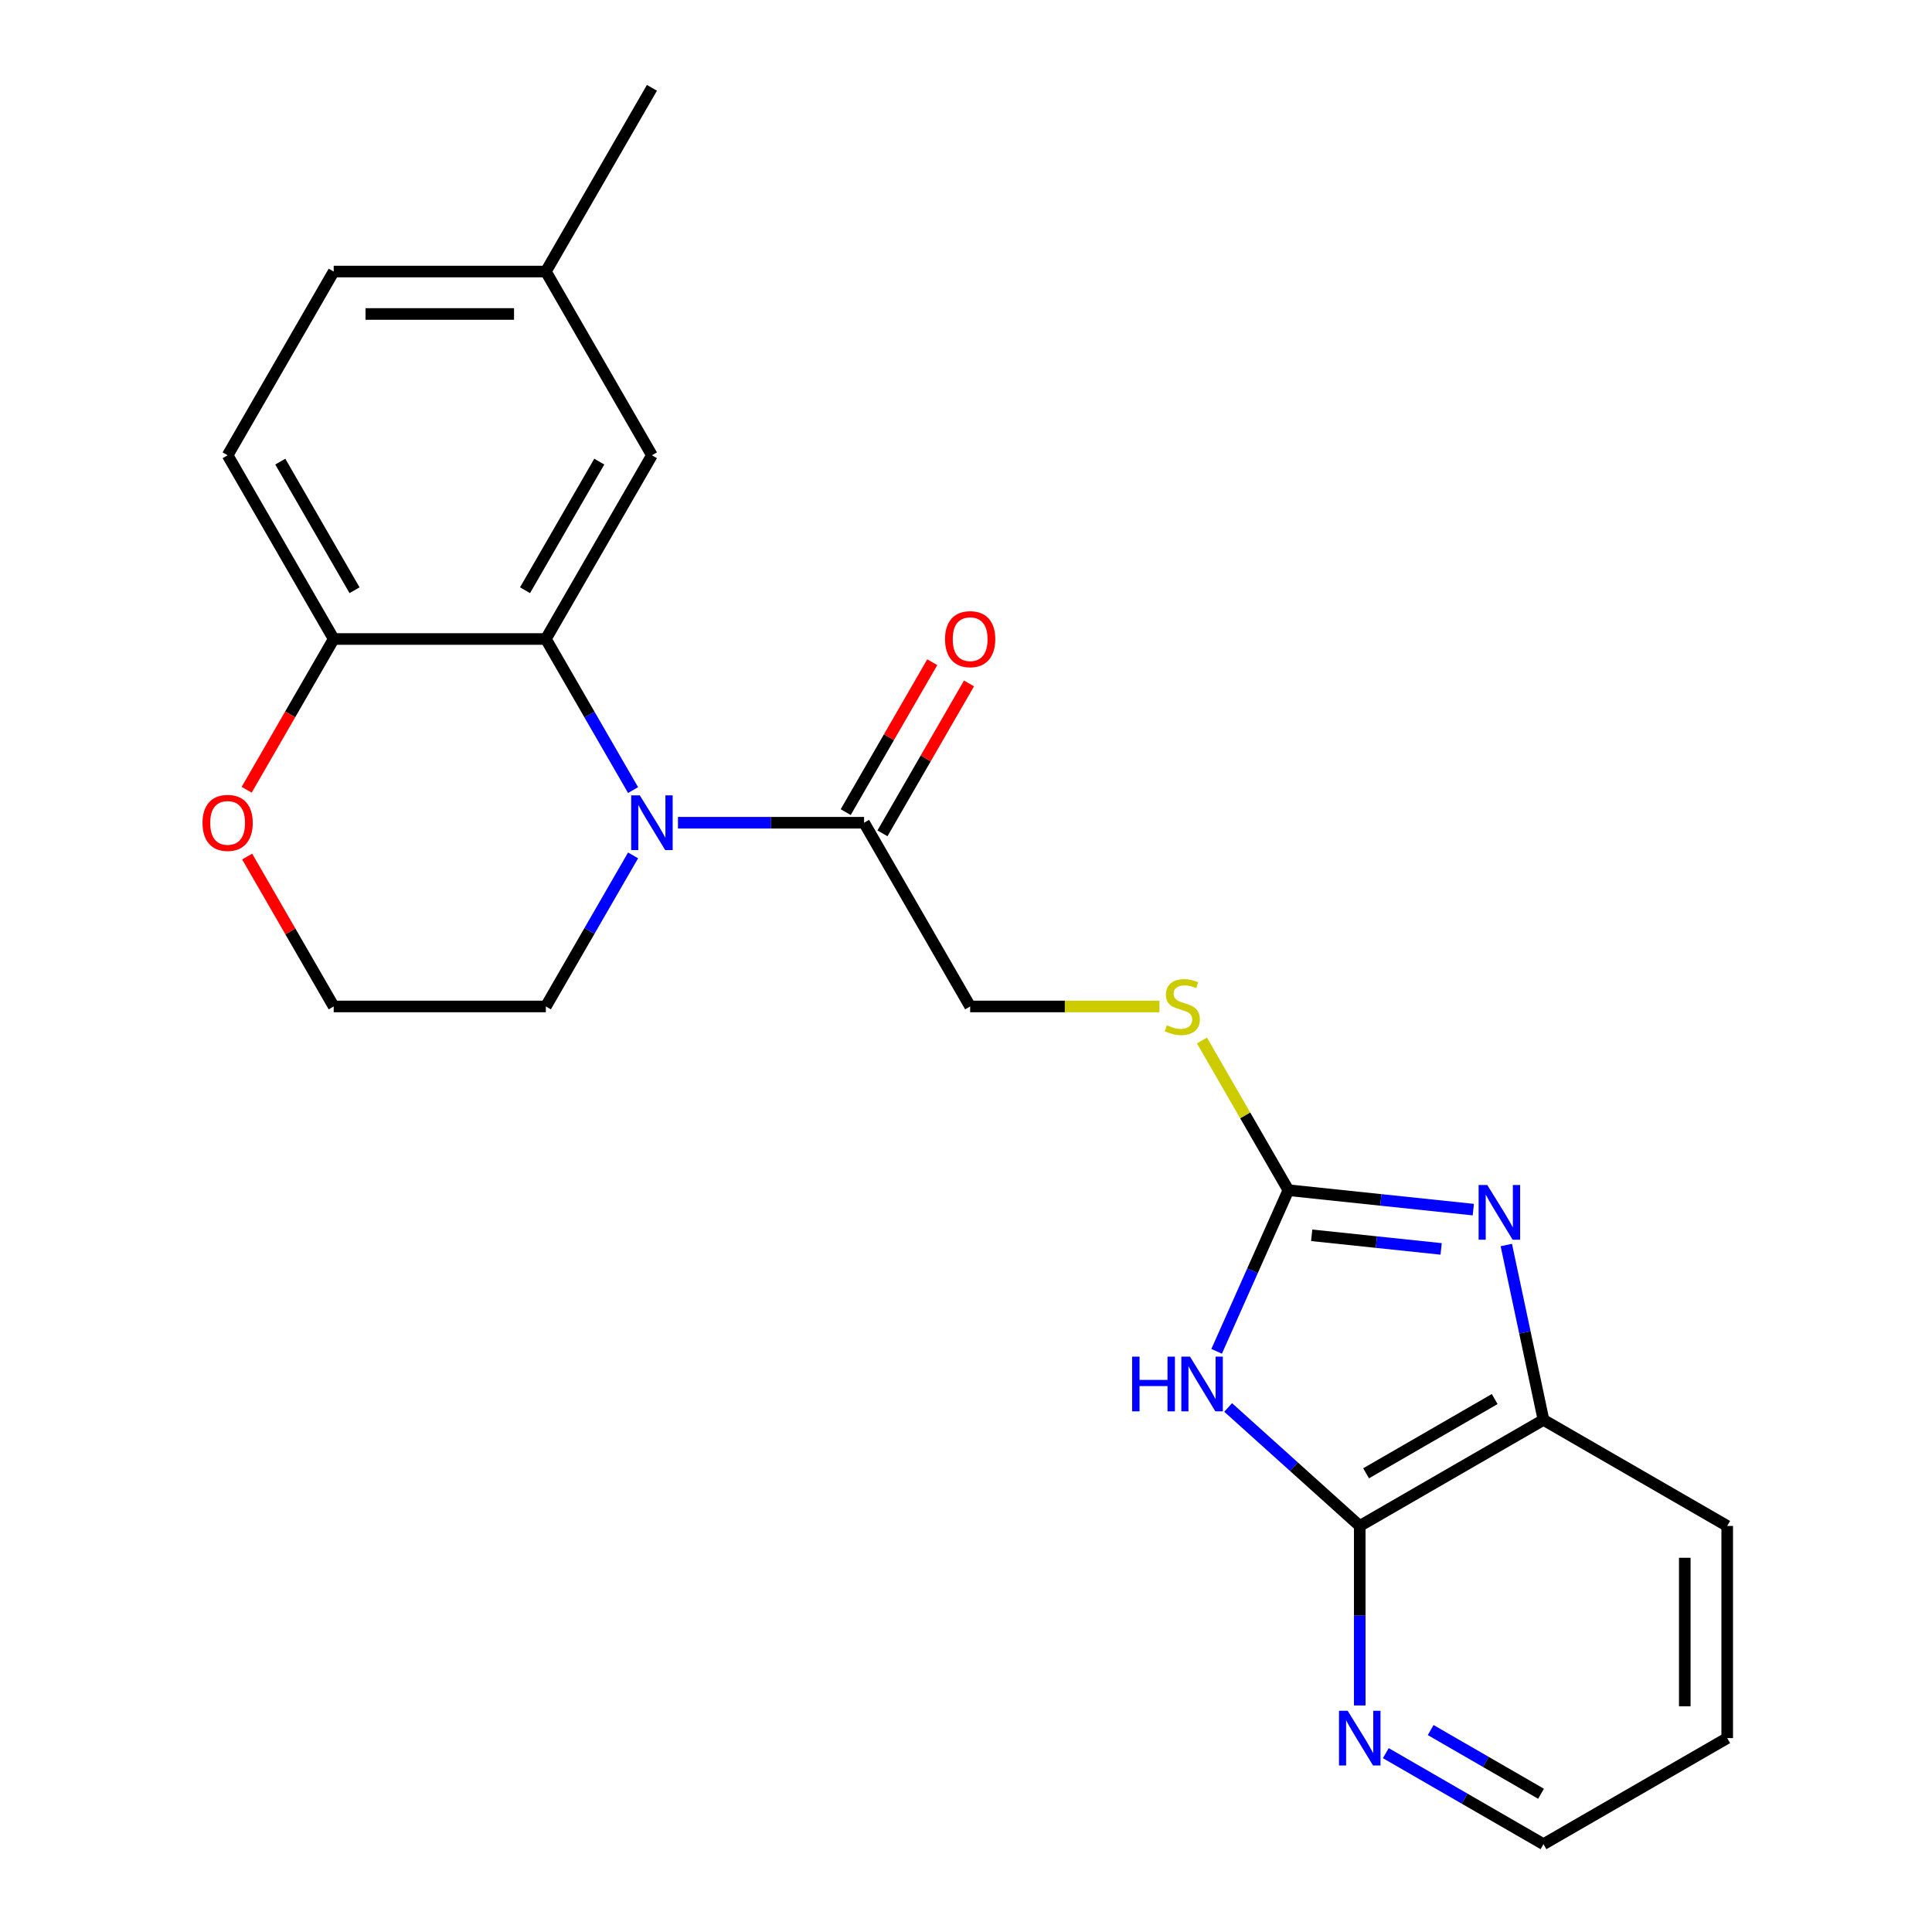 <?xml version='1.0' encoding='iso-8859-1'?>
<svg version='1.1' baseProfile='full'
              xmlns='http://www.w3.org/2000/svg'
                      xmlns:rdkit='http://www.rdkit.org/xml'
                      xmlns:xlink='http://www.w3.org/1999/xlink'
                  xml:space='preserve'
width='1000px' height='1000px' viewBox='0 0 1000 1000'>
<!-- END OF HEADER -->
<rect style='opacity:1.0;fill:#FFFFFF;stroke:none' width='1000' height='1000' x='0' y='0'> </rect>
<path class='bond-0' d='M 629.727,699.45 L 648.296,657.745' style='fill:none;fill-rule:evenodd;stroke:#0000FF;stroke-width:6px;stroke-linecap:butt;stroke-linejoin:miter;stroke-opacity:1' />
<path class='bond-0' d='M 648.296,657.745 L 666.864,616.039' style='fill:none;fill-rule:evenodd;stroke:#000000;stroke-width:6px;stroke-linecap:butt;stroke-linejoin:miter;stroke-opacity:1' />
<path class='bond-4' d='M 635.686,728.497 L 669.745,759.165' style='fill:none;fill-rule:evenodd;stroke:#0000FF;stroke-width:6px;stroke-linecap:butt;stroke-linejoin:miter;stroke-opacity:1' />
<path class='bond-4' d='M 669.745,759.165 L 703.805,789.832' style='fill:none;fill-rule:evenodd;stroke:#000000;stroke-width:6px;stroke-linecap:butt;stroke-linejoin:miter;stroke-opacity:1' />
<path class='bond-2' d='M 666.864,616.039 L 714.725,621.07' style='fill:none;fill-rule:evenodd;stroke:#000000;stroke-width:6px;stroke-linecap:butt;stroke-linejoin:miter;stroke-opacity:1' />
<path class='bond-2' d='M 714.725,621.07 L 762.586,626.1' style='fill:none;fill-rule:evenodd;stroke:#0000FF;stroke-width:6px;stroke-linecap:butt;stroke-linejoin:miter;stroke-opacity:1' />
<path class='bond-2' d='M 678.927,639.39 L 712.43,642.911' style='fill:none;fill-rule:evenodd;stroke:#000000;stroke-width:6px;stroke-linecap:butt;stroke-linejoin:miter;stroke-opacity:1' />
<path class='bond-2' d='M 712.43,642.911 L 745.932,646.433' style='fill:none;fill-rule:evenodd;stroke:#0000FF;stroke-width:6px;stroke-linecap:butt;stroke-linejoin:miter;stroke-opacity:1' />
<path class='bond-8' d='M 666.864,616.039 L 644.5,577.303' style='fill:none;fill-rule:evenodd;stroke:#000000;stroke-width:6px;stroke-linecap:butt;stroke-linejoin:miter;stroke-opacity:1' />
<path class='bond-8' d='M 644.5,577.303 L 622.135,538.567' style='fill:none;fill-rule:evenodd;stroke:#CCCC00;stroke-width:6px;stroke-linecap:butt;stroke-linejoin:miter;stroke-opacity:1' />
<path class='bond-1' d='M 350.922,425.845 L 399.084,425.845' style='fill:none;fill-rule:evenodd;stroke:#0000FF;stroke-width:6px;stroke-linecap:butt;stroke-linejoin:miter;stroke-opacity:1' />
<path class='bond-1' d='M 399.084,425.845 L 447.246,425.845' style='fill:none;fill-rule:evenodd;stroke:#000000;stroke-width:6px;stroke-linecap:butt;stroke-linejoin:miter;stroke-opacity:1' />
<path class='bond-3' d='M 327.676,408.939 L 305.104,369.843' style='fill:none;fill-rule:evenodd;stroke:#0000FF;stroke-width:6px;stroke-linecap:butt;stroke-linejoin:miter;stroke-opacity:1' />
<path class='bond-3' d='M 305.104,369.843 L 282.532,330.747' style='fill:none;fill-rule:evenodd;stroke:#000000;stroke-width:6px;stroke-linecap:butt;stroke-linejoin:miter;stroke-opacity:1' />
<path class='bond-15' d='M 327.676,442.75 L 305.104,481.846' style='fill:none;fill-rule:evenodd;stroke:#0000FF;stroke-width:6px;stroke-linecap:butt;stroke-linejoin:miter;stroke-opacity:1' />
<path class='bond-15' d='M 305.104,481.846 L 282.532,520.942' style='fill:none;fill-rule:evenodd;stroke:#000000;stroke-width:6px;stroke-linecap:butt;stroke-linejoin:miter;stroke-opacity:1' />
<path class='bond-23' d='M 779.665,644.423 L 789.284,689.675' style='fill:none;fill-rule:evenodd;stroke:#0000FF;stroke-width:6px;stroke-linecap:butt;stroke-linejoin:miter;stroke-opacity:1' />
<path class='bond-23' d='M 789.284,689.675 L 798.902,734.927' style='fill:none;fill-rule:evenodd;stroke:#000000;stroke-width:6px;stroke-linecap:butt;stroke-linejoin:miter;stroke-opacity:1' />
<path class='bond-7' d='M 282.532,330.747 L 172.723,330.747' style='fill:none;fill-rule:evenodd;stroke:#000000;stroke-width:6px;stroke-linecap:butt;stroke-linejoin:miter;stroke-opacity:1' />
<path class='bond-10' d='M 282.532,330.747 L 337.437,235.65' style='fill:none;fill-rule:evenodd;stroke:#000000;stroke-width:6px;stroke-linecap:butt;stroke-linejoin:miter;stroke-opacity:1' />
<path class='bond-10' d='M 271.748,305.501 L 310.182,238.933' style='fill:none;fill-rule:evenodd;stroke:#000000;stroke-width:6px;stroke-linecap:butt;stroke-linejoin:miter;stroke-opacity:1' />
<path class='bond-6' d='M 703.805,789.832 L 798.902,734.927' style='fill:none;fill-rule:evenodd;stroke:#000000;stroke-width:6px;stroke-linecap:butt;stroke-linejoin:miter;stroke-opacity:1' />
<path class='bond-6' d='M 707.088,762.577 L 773.657,724.143' style='fill:none;fill-rule:evenodd;stroke:#000000;stroke-width:6px;stroke-linecap:butt;stroke-linejoin:miter;stroke-opacity:1' />
<path class='bond-9' d='M 703.805,789.832 L 703.805,836.284' style='fill:none;fill-rule:evenodd;stroke:#000000;stroke-width:6px;stroke-linecap:butt;stroke-linejoin:miter;stroke-opacity:1' />
<path class='bond-9' d='M 703.805,836.284 L 703.805,882.736' style='fill:none;fill-rule:evenodd;stroke:#0000FF;stroke-width:6px;stroke-linecap:butt;stroke-linejoin:miter;stroke-opacity:1' />
<path class='bond-5' d='M 447.246,425.845 L 502.15,520.942' style='fill:none;fill-rule:evenodd;stroke:#000000;stroke-width:6px;stroke-linecap:butt;stroke-linejoin:miter;stroke-opacity:1' />
<path class='bond-13' d='M 456.756,431.335 L 479.155,392.539' style='fill:none;fill-rule:evenodd;stroke:#000000;stroke-width:6px;stroke-linecap:butt;stroke-linejoin:miter;stroke-opacity:1' />
<path class='bond-13' d='M 479.155,392.539 L 501.553,353.743' style='fill:none;fill-rule:evenodd;stroke:#FF0000;stroke-width:6px;stroke-linecap:butt;stroke-linejoin:miter;stroke-opacity:1' />
<path class='bond-13' d='M 437.736,420.354 L 460.135,381.558' style='fill:none;fill-rule:evenodd;stroke:#000000;stroke-width:6px;stroke-linecap:butt;stroke-linejoin:miter;stroke-opacity:1' />
<path class='bond-13' d='M 460.135,381.558 L 482.534,342.762' style='fill:none;fill-rule:evenodd;stroke:#FF0000;stroke-width:6px;stroke-linecap:butt;stroke-linejoin:miter;stroke-opacity:1' />
<path class='bond-19' d='M 798.902,734.927 L 894,789.832' style='fill:none;fill-rule:evenodd;stroke:#000000;stroke-width:6px;stroke-linecap:butt;stroke-linejoin:miter;stroke-opacity:1' />
<path class='bond-14' d='M 172.723,330.747 L 117.818,235.65' style='fill:none;fill-rule:evenodd;stroke:#000000;stroke-width:6px;stroke-linecap:butt;stroke-linejoin:miter;stroke-opacity:1' />
<path class='bond-14' d='M 183.507,305.501 L 145.074,238.933' style='fill:none;fill-rule:evenodd;stroke:#000000;stroke-width:6px;stroke-linecap:butt;stroke-linejoin:miter;stroke-opacity:1' />
<path class='bond-25' d='M 172.723,330.747 L 150.197,369.763' style='fill:none;fill-rule:evenodd;stroke:#000000;stroke-width:6px;stroke-linecap:butt;stroke-linejoin:miter;stroke-opacity:1' />
<path class='bond-25' d='M 150.197,369.763 L 127.671,408.779' style='fill:none;fill-rule:evenodd;stroke:#FF0000;stroke-width:6px;stroke-linecap:butt;stroke-linejoin:miter;stroke-opacity:1' />
<path class='bond-11' d='M 600.134,520.942 L 551.142,520.942' style='fill:none;fill-rule:evenodd;stroke:#CCCC00;stroke-width:6px;stroke-linecap:butt;stroke-linejoin:miter;stroke-opacity:1' />
<path class='bond-11' d='M 551.142,520.942 L 502.15,520.942' style='fill:none;fill-rule:evenodd;stroke:#000000;stroke-width:6px;stroke-linecap:butt;stroke-linejoin:miter;stroke-opacity:1' />
<path class='bond-20' d='M 717.29,907.427 L 758.096,930.986' style='fill:none;fill-rule:evenodd;stroke:#0000FF;stroke-width:6px;stroke-linecap:butt;stroke-linejoin:miter;stroke-opacity:1' />
<path class='bond-20' d='M 758.096,930.986 L 798.902,954.545' style='fill:none;fill-rule:evenodd;stroke:#000000;stroke-width:6px;stroke-linecap:butt;stroke-linejoin:miter;stroke-opacity:1' />
<path class='bond-20' d='M 740.513,895.475 L 769.077,911.967' style='fill:none;fill-rule:evenodd;stroke:#0000FF;stroke-width:6px;stroke-linecap:butt;stroke-linejoin:miter;stroke-opacity:1' />
<path class='bond-20' d='M 769.077,911.967 L 797.641,928.458' style='fill:none;fill-rule:evenodd;stroke:#000000;stroke-width:6px;stroke-linecap:butt;stroke-linejoin:miter;stroke-opacity:1' />
<path class='bond-16' d='M 337.437,235.65 L 282.532,140.552' style='fill:none;fill-rule:evenodd;stroke:#000000;stroke-width:6px;stroke-linecap:butt;stroke-linejoin:miter;stroke-opacity:1' />
<path class='bond-12' d='M 127.925,443.35 L 150.324,482.146' style='fill:none;fill-rule:evenodd;stroke:#FF0000;stroke-width:6px;stroke-linecap:butt;stroke-linejoin:miter;stroke-opacity:1' />
<path class='bond-12' d='M 150.324,482.146 L 172.723,520.942' style='fill:none;fill-rule:evenodd;stroke:#000000;stroke-width:6px;stroke-linecap:butt;stroke-linejoin:miter;stroke-opacity:1' />
<path class='bond-26' d='M 117.818,235.65 L 172.723,140.552' style='fill:none;fill-rule:evenodd;stroke:#000000;stroke-width:6px;stroke-linecap:butt;stroke-linejoin:miter;stroke-opacity:1' />
<path class='bond-18' d='M 282.532,520.942 L 172.723,520.942' style='fill:none;fill-rule:evenodd;stroke:#000000;stroke-width:6px;stroke-linecap:butt;stroke-linejoin:miter;stroke-opacity:1' />
<path class='bond-17' d='M 282.532,140.552 L 172.723,140.552' style='fill:none;fill-rule:evenodd;stroke:#000000;stroke-width:6px;stroke-linecap:butt;stroke-linejoin:miter;stroke-opacity:1' />
<path class='bond-17' d='M 266.061,162.514 L 189.194,162.514' style='fill:none;fill-rule:evenodd;stroke:#000000;stroke-width:6px;stroke-linecap:butt;stroke-linejoin:miter;stroke-opacity:1' />
<path class='bond-21' d='M 282.532,140.552 L 337.437,45.455' style='fill:none;fill-rule:evenodd;stroke:#000000;stroke-width:6px;stroke-linecap:butt;stroke-linejoin:miter;stroke-opacity:1' />
<path class='bond-24' d='M 894,789.832 L 894,899.641' style='fill:none;fill-rule:evenodd;stroke:#000000;stroke-width:6px;stroke-linecap:butt;stroke-linejoin:miter;stroke-opacity:1' />
<path class='bond-24' d='M 872.038,806.303 L 872.038,883.17' style='fill:none;fill-rule:evenodd;stroke:#000000;stroke-width:6px;stroke-linecap:butt;stroke-linejoin:miter;stroke-opacity:1' />
<path class='bond-22' d='M 798.902,954.545 L 894,899.641' style='fill:none;fill-rule:evenodd;stroke:#000000;stroke-width:6px;stroke-linecap:butt;stroke-linejoin:miter;stroke-opacity:1' />
<path  class='atom-0' d='M 585.981 702.195
L 589.821 702.195
L 589.821 714.235
L 604.301 714.235
L 604.301 702.195
L 608.141 702.195
L 608.141 730.515
L 604.301 730.515
L 604.301 717.435
L 589.821 717.435
L 589.821 730.515
L 585.981 730.515
L 585.981 702.195
' fill='#0000FF'/>
<path  class='atom-0' d='M 615.941 702.195
L 625.221 717.195
Q 626.141 718.675, 627.621 721.355
Q 629.101 724.035, 629.181 724.195
L 629.181 702.195
L 632.941 702.195
L 632.941 730.515
L 629.061 730.515
L 619.101 714.115
Q 617.941 712.195, 616.701 709.995
Q 615.501 707.795, 615.141 707.115
L 615.141 730.515
L 611.461 730.515
L 611.461 702.195
L 615.941 702.195
' fill='#0000FF'/>
<path  class='atom-2' d='M 331.177 411.685
L 340.457 426.685
Q 341.377 428.165, 342.857 430.845
Q 344.337 433.525, 344.417 433.685
L 344.417 411.685
L 348.177 411.685
L 348.177 440.005
L 344.297 440.005
L 334.337 423.605
Q 333.177 421.685, 331.937 419.485
Q 330.737 417.285, 330.377 416.605
L 330.377 440.005
L 326.697 440.005
L 326.697 411.685
L 331.177 411.685
' fill='#0000FF'/>
<path  class='atom-3' d='M 769.812 613.358
L 779.092 628.358
Q 780.012 629.838, 781.492 632.518
Q 782.972 635.198, 783.052 635.358
L 783.052 613.358
L 786.812 613.358
L 786.812 641.678
L 782.932 641.678
L 772.972 625.278
Q 771.812 623.358, 770.572 621.158
Q 769.372 618.958, 769.012 618.278
L 769.012 641.678
L 765.332 641.678
L 765.332 613.358
L 769.812 613.358
' fill='#0000FF'/>
<path  class='atom-9' d='M 603.96 530.662
Q 604.28 530.782, 605.6 531.342
Q 606.92 531.902, 608.36 532.262
Q 609.84 532.582, 611.28 532.582
Q 613.96 532.582, 615.52 531.302
Q 617.08 529.982, 617.08 527.702
Q 617.08 526.142, 616.28 525.182
Q 615.52 524.222, 614.32 523.702
Q 613.12 523.182, 611.12 522.582
Q 608.6 521.822, 607.08 521.102
Q 605.6 520.382, 604.52 518.862
Q 603.48 517.342, 603.48 514.782
Q 603.48 511.222, 605.88 509.022
Q 608.32 506.822, 613.12 506.822
Q 616.4 506.822, 620.12 508.382
L 619.2 511.462
Q 615.8 510.062, 613.24 510.062
Q 610.48 510.062, 608.96 511.222
Q 607.44 512.342, 607.48 514.302
Q 607.48 515.822, 608.24 516.742
Q 609.04 517.662, 610.16 518.182
Q 611.32 518.702, 613.24 519.302
Q 615.8 520.102, 617.32 520.902
Q 618.84 521.702, 619.92 523.342
Q 621.04 524.942, 621.04 527.702
Q 621.04 531.622, 618.4 533.742
Q 615.8 535.822, 611.44 535.822
Q 608.92 535.822, 607 535.262
Q 605.12 534.742, 602.88 533.822
L 603.96 530.662
' fill='#CCCC00'/>
<path  class='atom-10' d='M 697.545 885.481
L 706.825 900.481
Q 707.745 901.961, 709.225 904.641
Q 710.705 907.321, 710.785 907.481
L 710.785 885.481
L 714.545 885.481
L 714.545 913.801
L 710.665 913.801
L 700.705 897.401
Q 699.545 895.481, 698.305 893.281
Q 697.105 891.081, 696.745 890.401
L 696.745 913.801
L 693.065 913.801
L 693.065 885.481
L 697.545 885.481
' fill='#0000FF'/>
<path  class='atom-13' d='M 104.818 425.925
Q 104.818 419.125, 108.178 415.325
Q 111.538 411.525, 117.818 411.525
Q 124.098 411.525, 127.458 415.325
Q 130.818 419.125, 130.818 425.925
Q 130.818 432.805, 127.418 436.725
Q 124.018 440.605, 117.818 440.605
Q 111.578 440.605, 108.178 436.725
Q 104.818 432.845, 104.818 425.925
M 117.818 437.405
Q 122.138 437.405, 124.458 434.525
Q 126.818 431.605, 126.818 425.925
Q 126.818 420.365, 124.458 417.565
Q 122.138 414.725, 117.818 414.725
Q 113.498 414.725, 111.138 417.525
Q 108.818 420.325, 108.818 425.925
Q 108.818 431.645, 111.138 434.525
Q 113.498 437.405, 117.818 437.405
' fill='#FF0000'/>
<path  class='atom-14' d='M 489.15 330.827
Q 489.15 324.027, 492.51 320.227
Q 495.87 316.427, 502.15 316.427
Q 508.43 316.427, 511.79 320.227
Q 515.15 324.027, 515.15 330.827
Q 515.15 337.707, 511.75 341.627
Q 508.35 345.507, 502.15 345.507
Q 495.91 345.507, 492.51 341.627
Q 489.15 337.747, 489.15 330.827
M 502.15 342.307
Q 506.47 342.307, 508.79 339.427
Q 511.15 336.507, 511.15 330.827
Q 511.15 325.267, 508.79 322.467
Q 506.47 319.627, 502.15 319.627
Q 497.83 319.627, 495.47 322.427
Q 493.15 325.227, 493.15 330.827
Q 493.15 336.547, 495.47 339.427
Q 497.83 342.307, 502.15 342.307
' fill='#FF0000'/>
</svg>
